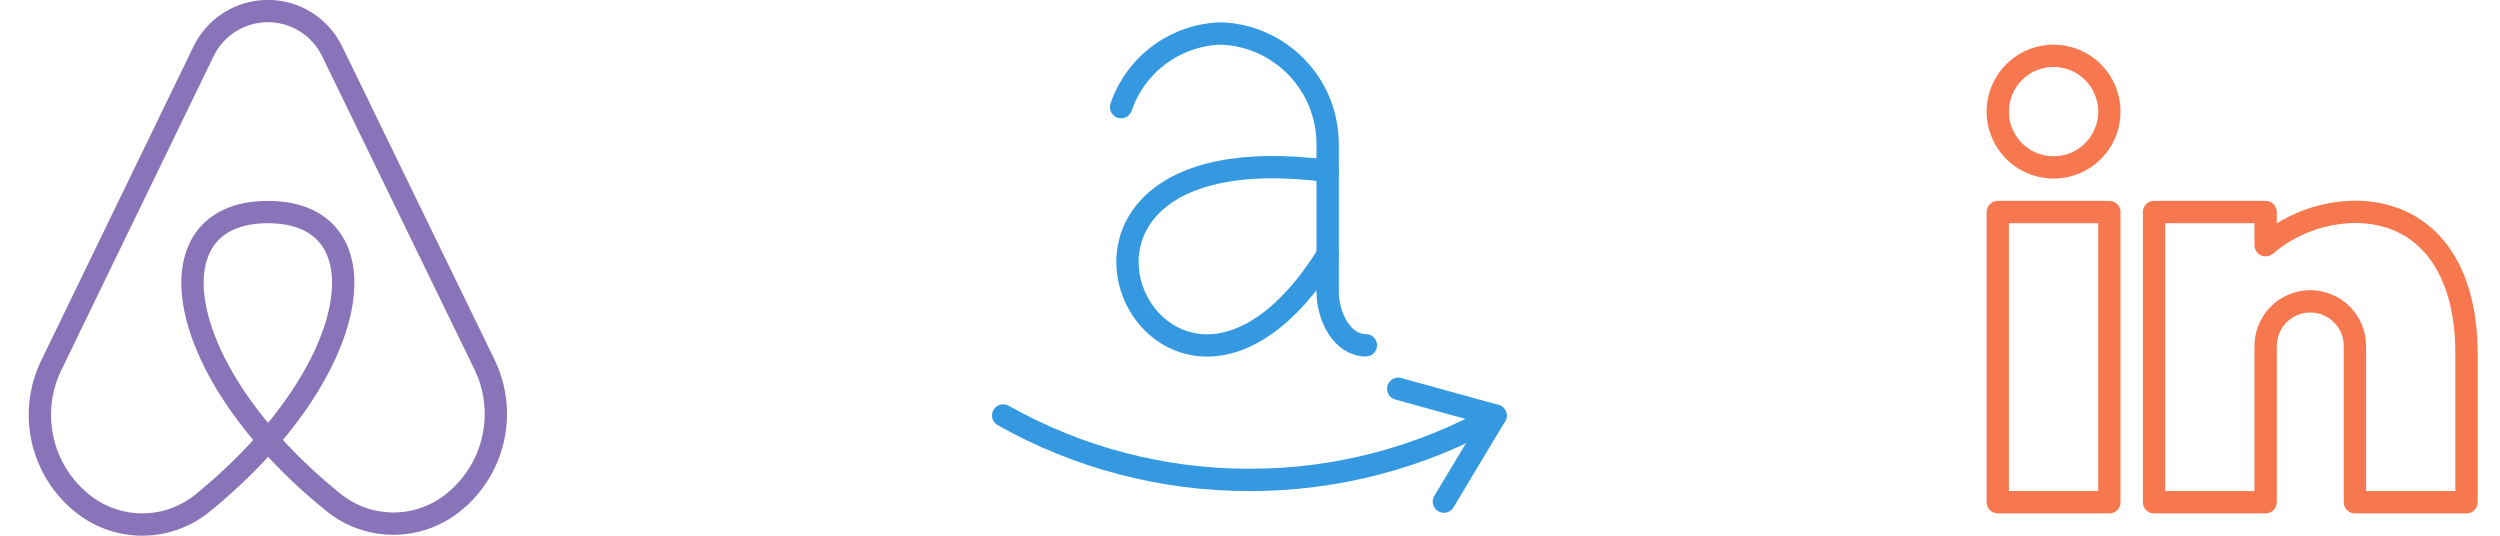 <svg width="112" height="24" viewBox="0 0 112 24" fill="none" xmlns="http://www.w3.org/2000/svg">
<path d="M50.225 4.8C50.546 3.858 51.148 3.037 51.95 2.447C52.751 1.857 53.714 1.527 54.709 1.5C55.997 1.548 57.215 2.096 58.105 3.028C58.996 3.96 59.488 5.201 59.478 6.49V13.054C59.478 14.202 60.138 15.469 61.191 15.469" stroke="#3499E0" stroke-linecap="round" stroke-linejoin="round"/>
<path d="M59.478 7.66C43.635 5.588 52.141 23.121 59.478 11.417" stroke="#3499E0" stroke-linecap="round" stroke-linejoin="round"/>
<path d="M64.686 22.473L67 18.621L62.641 17.417" stroke="#3499E0" stroke-linecap="round" stroke-linejoin="round"/>
<path d="M67 18.621C63.635 20.515 59.839 21.506 55.978 21.5C52.111 21.506 48.309 20.511 44.941 18.612" stroke="#3499E0" stroke-linecap="round" stroke-linejoin="round"/>
<path d="M94.5 22.5H89.5V9.5H94.5V22.5ZM103.5 13.5C102.97 13.5 102.461 13.711 102.086 14.086C101.711 14.461 101.5 14.97 101.5 15.5V22.5H96.5V9.5H101.5V10.985C102.616 10.039 104.027 9.51 105.49 9.49C108.452 9.49 110.5 11.69 110.5 15.845V22.5H105.5V15.5C105.5 14.97 105.289 14.461 104.914 14.086C104.539 13.711 104.03 13.5 103.5 13.5V13.5ZM94.5 5C94.5 5.494 94.353 5.978 94.079 6.389C93.804 6.8 93.413 7.12 92.957 7.31C92.5 7.499 91.997 7.548 91.512 7.452C91.027 7.356 90.582 7.117 90.232 6.768C89.883 6.418 89.644 5.973 89.548 5.488C89.452 5.003 89.501 4.5 89.69 4.043C89.879 3.586 90.2 3.196 90.611 2.921C91.022 2.647 91.505 2.5 92 2.5C92.663 2.5 93.299 2.763 93.768 3.232C94.237 3.701 94.5 4.337 94.5 5Z" stroke="#F7784E" stroke-linecap="round" stroke-linejoin="round"/>
<g clip-path="url(#clip0_234_189)">
<path d="M12 9.5C6.63 9.5 7.71 16.67 14.93 22.5C15.681 23.112 16.617 23.45 17.586 23.459C18.555 23.468 19.497 23.147 20.26 22.55C21.177 21.834 21.821 20.824 22.083 19.69C22.345 18.556 22.21 17.366 21.7 16.32L14.88 2.3C14.618 1.759 14.209 1.303 13.699 0.983C13.19 0.664 12.601 0.495 12 0.495C11.399 0.495 10.81 0.664 10.3 0.983C9.791 1.303 9.382 1.759 9.12 2.3L2.3 16.36C1.79 17.406 1.655 18.596 1.917 19.73C2.179 20.864 2.822 21.874 3.74 22.59C4.502 23.187 5.445 23.508 6.414 23.499C7.382 23.49 8.319 23.152 9.07 22.54C16.29 16.67 17.37 9.5 12 9.5Z" stroke="#8A74B9" stroke-linecap="round" stroke-linejoin="round"/>
</g>
<defs>
<clipPath id="clip0_234_189">
<rect width="24" height="24" fill="white"/>
</clipPath>
</defs>
</svg>
